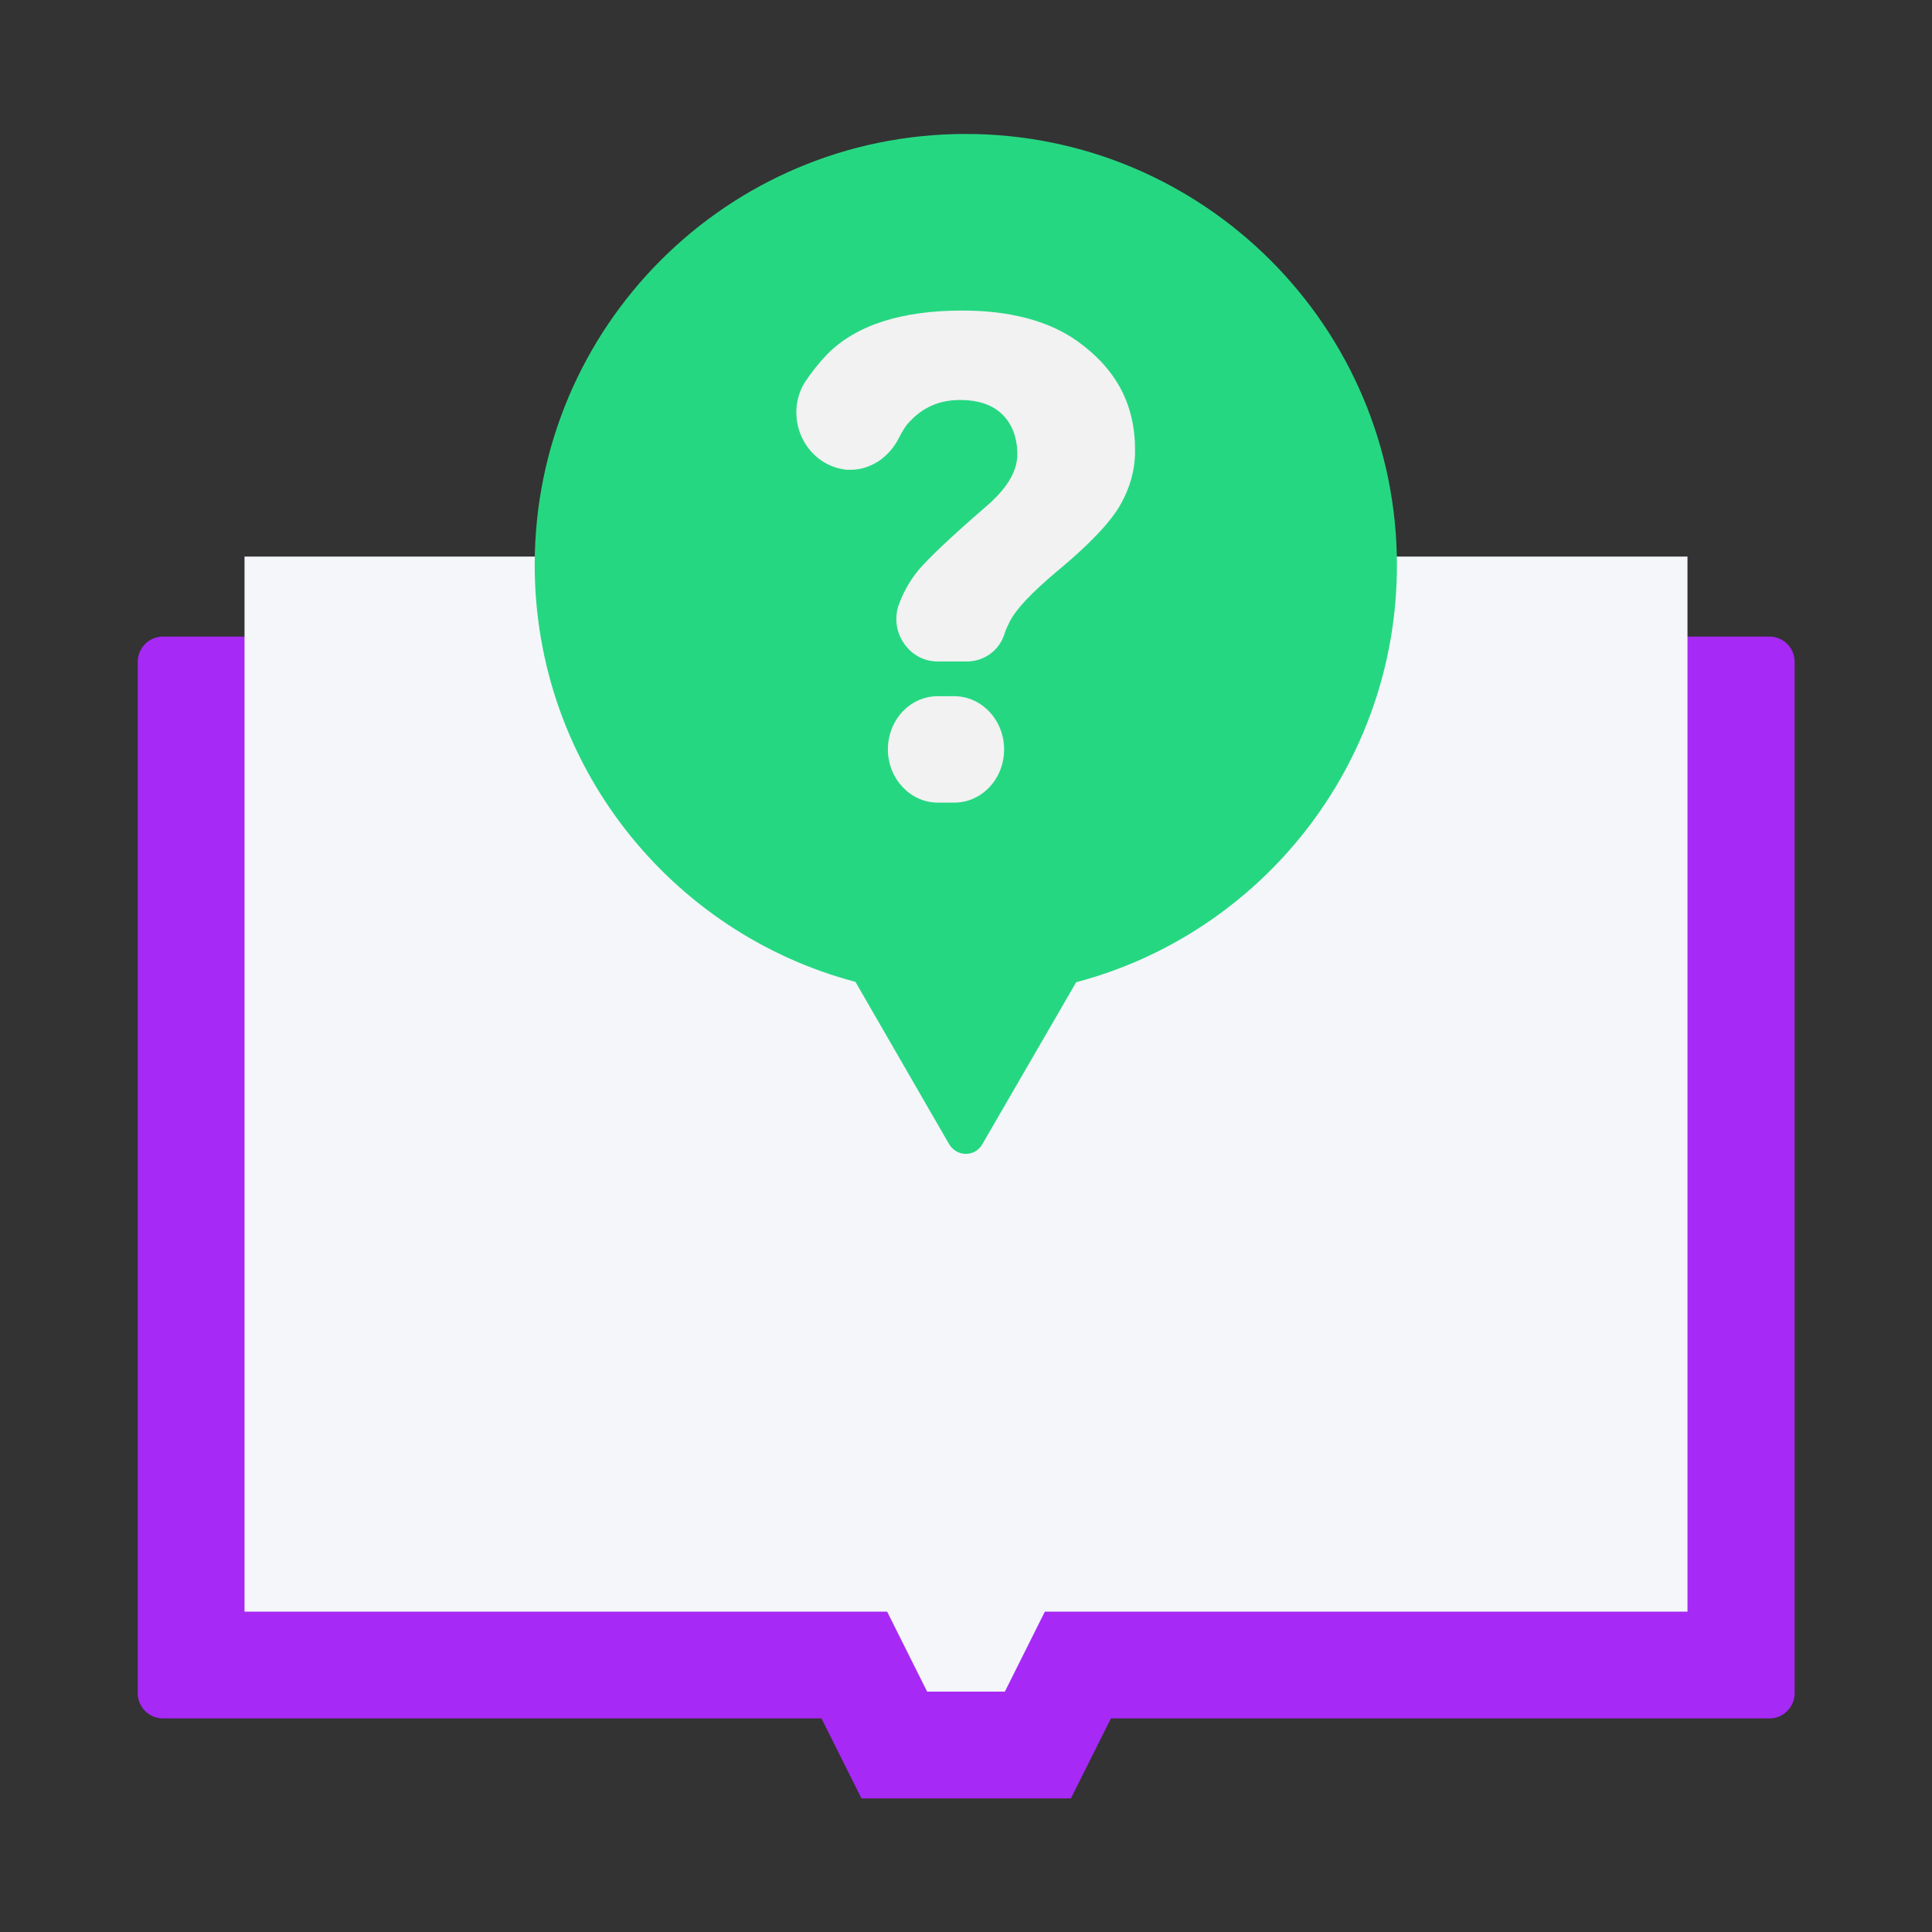 <svg width="512" height="512" viewBox="0 0 512 512" fill="none" xmlns="http://www.w3.org/2000/svg">
  <rect x="0" y="0" width="512" height="512" fill="#333333" stroke="none"/>
  <path
    d="M36.5 175.4V448.7C36.5 452.4 39.5 455.4 43.2 455.4H217.7L228.3 476.6H283.8L294.4 455.4H468.9C472.6 455.4 475.6 452.4 475.6 448.7V175.4C475.6 171.7 472.6 168.7 468.9 168.7H43.2C39.5 168.7 36.5 171.7 36.5 175.4Z"
    fill="#A729F5" />
  <path d="M245.7 448.3L235.1 427.1H64.8V147.5H447.2V427.1H276.9L266.3 448.3H245.7Z" fill="#F4F6FA" />
  <path
    d="M260.4 303.1L285.2 260.3C334.1 247.4 370.2 202.8 370.2 149.8C370.2 86.7 319 35.5 255.9 35.5C192.8 35.5 141.7 86.6 141.7 149.7C141.7 202.7 177.8 247.3 226.7 260.2L251.4 303C253.4 306.7 258.5 306.7 260.4 303.1Z"
    fill="#26D782" />
  <path
    d="M285.5 90.4C277.9 85 267.6 82.3 255 82.3C238.8 82.3 226.8 86.2 219.2 93.9C217 96.2 215.1 98.6 213.3 101.3C210.6 105.6 210.3 111.2 212.5 115.9C214.7 120.6 218.9 123.7 223.7 124.4C224.2 124.5 224.8 124.5 225.4 124.5C230.7 124.5 235.7 121.2 238.3 115.9C239.2 114.2 240.1 112.6 241.3 111.5C244.8 107.8 249.2 106 254.4 106C259.3 106 263.1 107.3 265.7 109.9C268.3 112.5 269.6 116.1 269.6 120.4C269.6 125 266.8 129.6 261 134.5C251.9 142.4 245.9 148.1 243.4 151.1C241 154 239.2 157.3 238 160.8C238 160.9 237.9 161 237.9 161.2C237 164.7 237.8 168.3 240 171.1C242.1 173.8 245.2 175.3 248.5 175.3H256.2C260.8 175.3 264.8 172.4 266.2 168C266.5 166.9 267.1 165.8 267.5 164.9C269.3 161.3 273.5 157 280 151.5C288.6 144.4 294.2 138.5 296.9 133.8C299.5 129.2 300.8 124.5 300.8 119.6C300.9 107.2 295.8 97.8 285.5 90.4ZM252.9 184.5H248.5C241.2 184.5 235.3 190.8 235.3 198.6C235.3 206.4 241.3 212.7 248.5 212.7H252.9C260.2 212.7 266.1 206.4 266.1 198.6C266.1 190.8 260.1 184.5 252.9 184.5Z"
    fill="#F2F2F2" />
</svg>